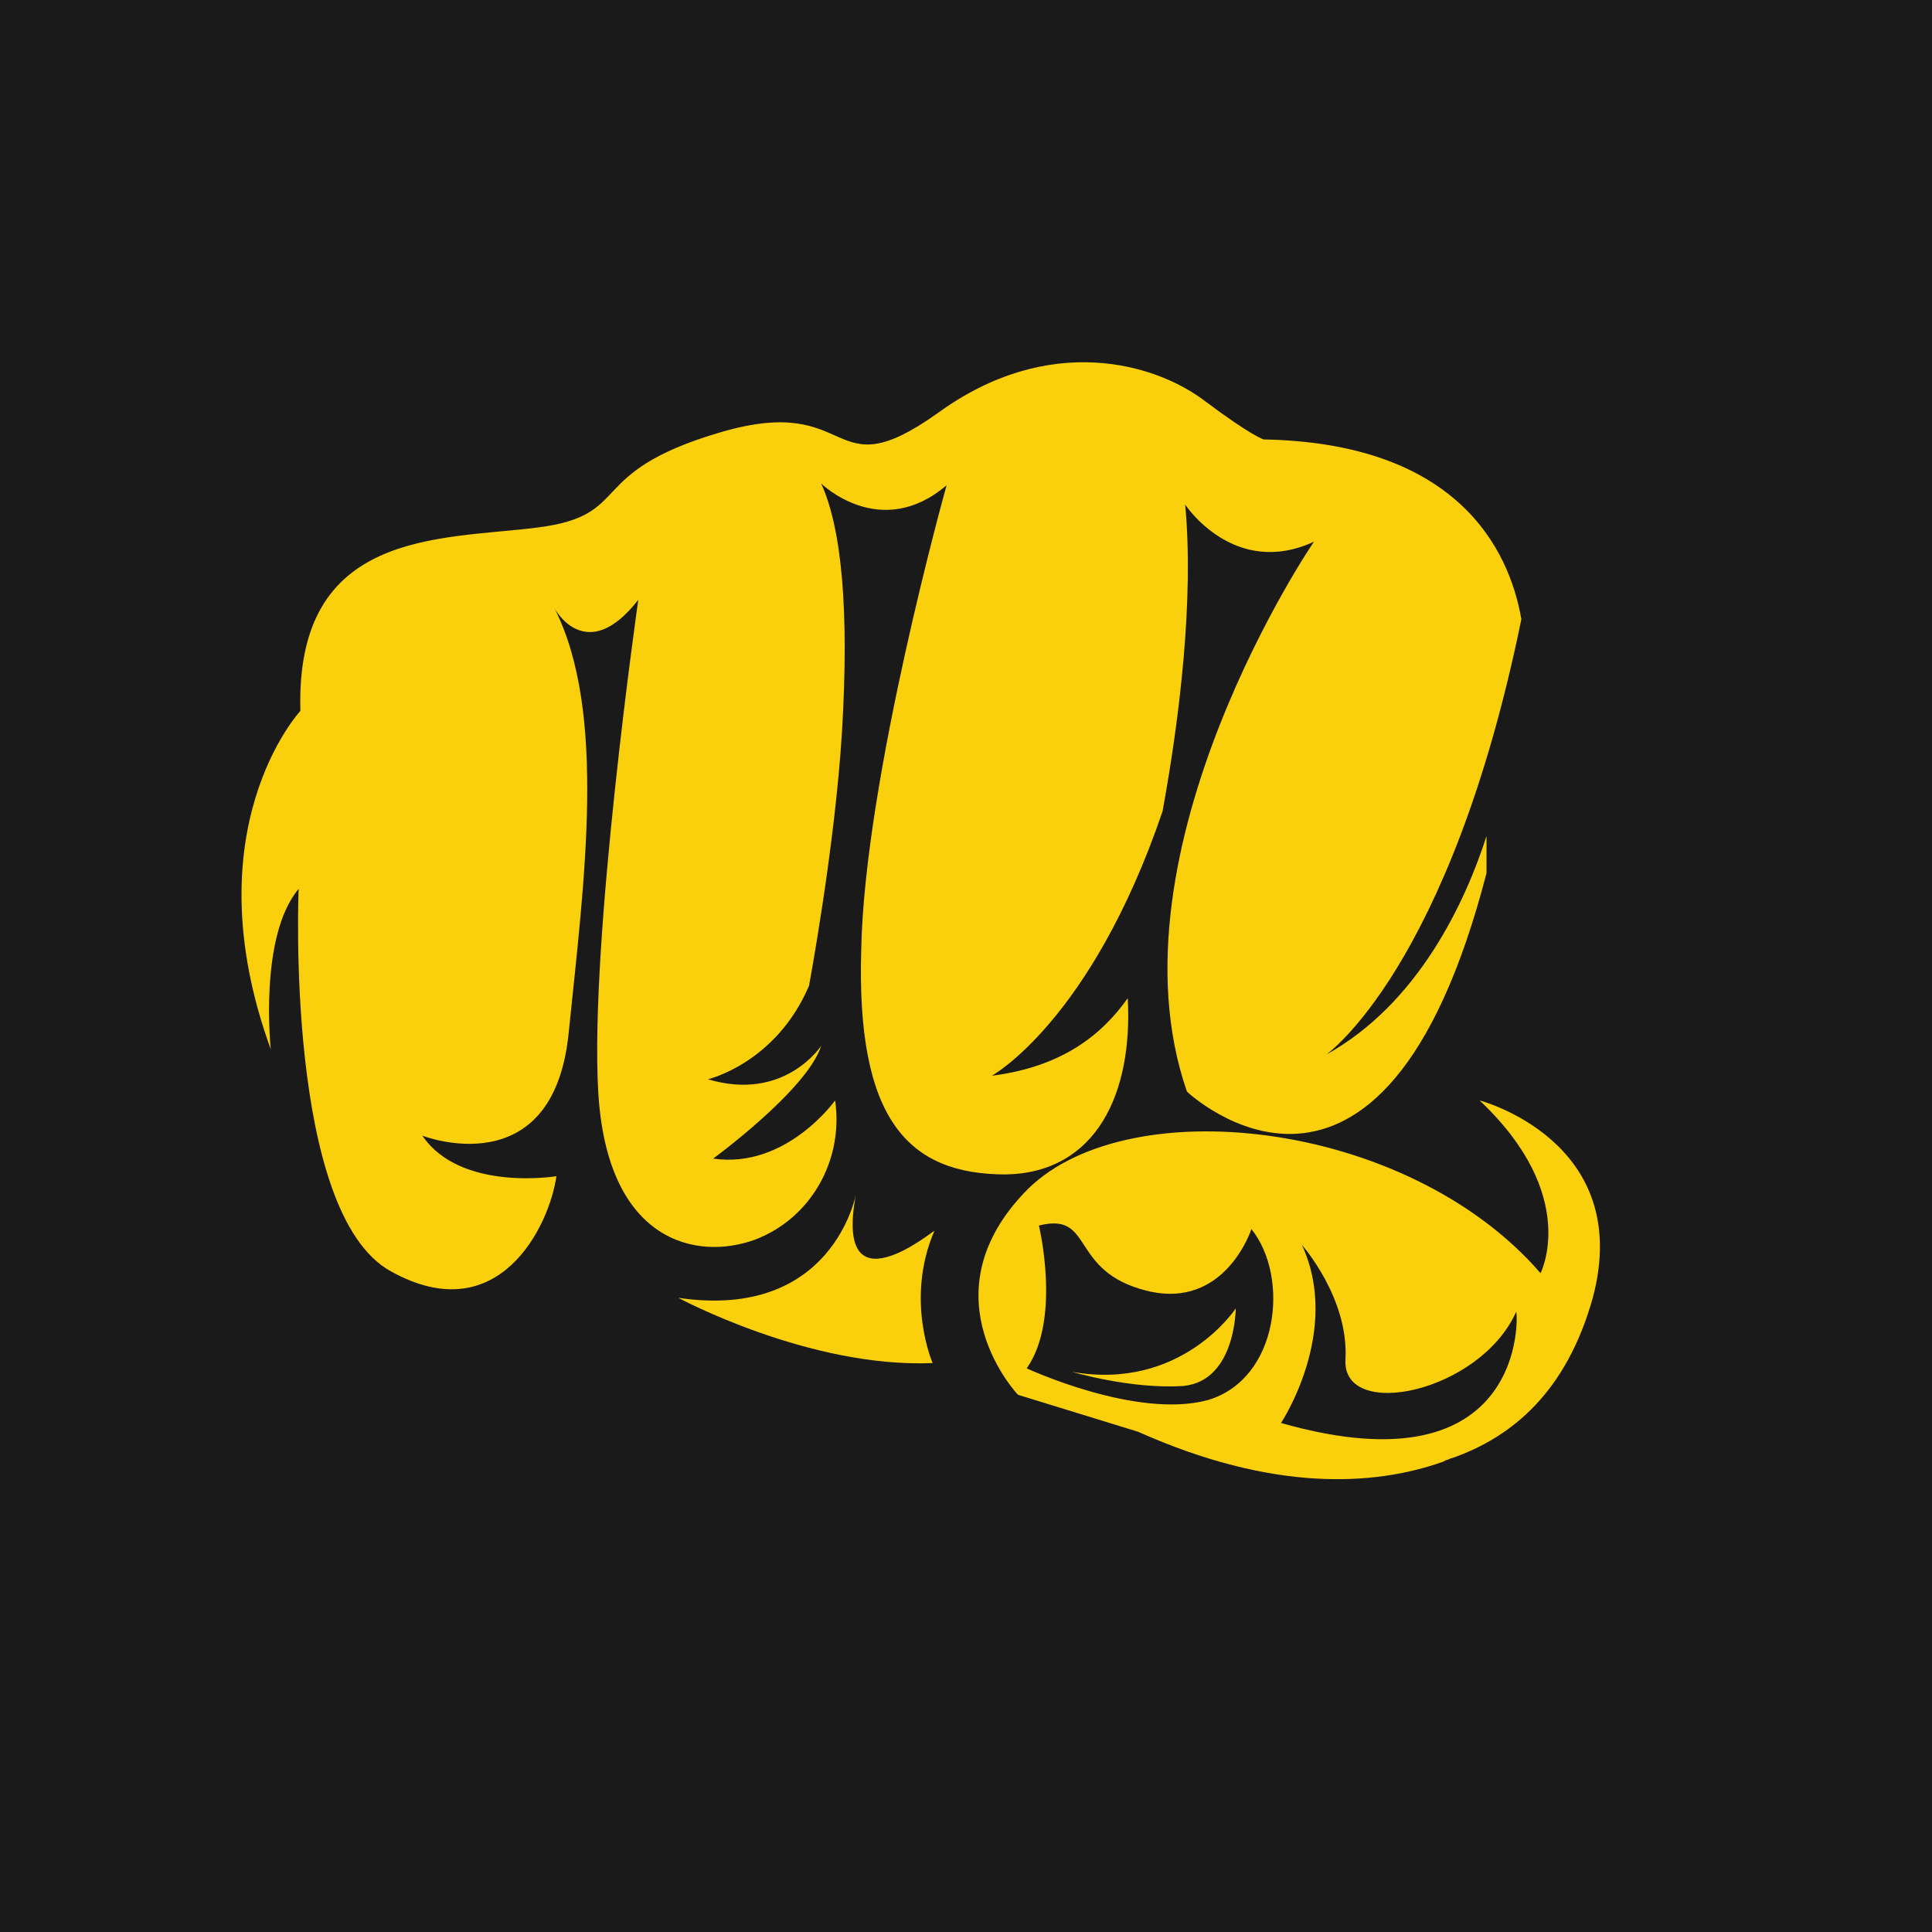 <?xml version="1.0" encoding="UTF-8"?>
<svg xmlns="http://www.w3.org/2000/svg" width="64" height="64" viewBox="0 0 64 64" fill="none">
  <rect width="64" height="64" fill="#1A1A1A"></rect>
  <path d="M28.357 39.547C28.357 39.547 27.606 43.751 22.471 42.992C22.471 42.992 26.799 45.328 30.895 45.153C30.895 45.153 29.972 43.051 30.953 40.773C30.895 40.773 27.606 43.518 28.357 39.547Z" fill="#FACF0C"></path>
  <path d="M39.319 36.161C39.319 36.161 45.782 42.291 49.243 28.921C49.243 28.22 49.243 27.694 49.243 27.694C48.551 29.855 46.993 33.241 43.935 34.934C43.935 34.934 48.032 32.074 50.397 20.512C49.993 18.177 48.263 14.674 41.858 14.557C41.858 14.557 41.454 14.44 39.896 13.272C38.281 12.046 34.761 10.995 31.068 13.681C27.376 16.308 28.414 12.98 23.856 14.323C19.298 15.666 21.029 17.068 17.798 17.476C14.567 17.885 9.778 17.535 9.951 23.549C9.951 23.549 6.316 27.461 8.97 34.759C8.97 34.759 8.566 31.023 9.893 29.446C9.893 29.446 9.431 40.19 12.951 42.116C16.528 44.102 18.202 40.598 18.432 38.963C18.432 38.963 15.259 39.489 13.99 37.62C13.99 37.62 18.317 39.314 18.836 34.234C19.356 29.154 20.106 23.607 18.375 20.162C18.375 20.162 19.413 22.089 21.144 19.87C21.144 19.87 19.529 31.139 19.817 36.161C20.106 41.182 23.106 41.766 25.01 41.065C26.856 40.365 27.953 38.438 27.664 36.453C27.664 36.453 26.049 38.73 23.625 38.38C23.625 38.38 26.741 36.102 27.203 34.643C27.203 34.643 25.991 36.511 23.452 35.752C23.452 35.752 25.702 35.227 26.799 32.657C26.799 32.657 27.664 28.045 27.895 24.191C28.126 20.279 27.895 17.535 27.203 16.017C27.203 16.017 29.164 17.943 31.357 16.075C31.357 16.075 28.645 25.767 28.53 31.431C28.357 37.095 30.087 38.905 33.319 38.905C36.319 38.847 37.531 36.219 37.358 33.066C36.492 34.292 35.165 35.343 32.857 35.635C32.857 35.635 36.146 33.825 38.511 26.877C39.088 23.724 39.55 19.812 39.261 16.717C39.261 16.717 40.877 19.17 43.531 17.943C43.589 17.827 36.55 28.161 39.319 36.161Z" fill="#FACF0C"></path>
  <path d="M35.511 45.444C35.511 45.444 37.473 46.028 39.204 45.912C40.935 45.736 40.935 43.343 40.935 43.343C40.935 43.343 39.146 46.087 35.511 45.444Z" fill="#FACF0C"></path>
  <path d="M47.916 48.364C47.974 48.364 48.032 48.306 48.089 48.306C50.109 47.605 51.898 46.087 52.763 42.992C54.148 37.796 49.013 36.453 49.013 36.453C52.359 39.606 51.032 42.175 51.032 42.175C46.589 37.036 37.127 36.044 33.896 39.547C30.665 42.992 33.722 46.204 33.722 46.204L37.704 47.43C42.147 49.415 45.493 49.24 47.801 48.422L47.916 48.364ZM40.012 46.379C37.646 47.021 34.011 45.328 34.011 45.328C35.165 43.693 34.415 40.598 34.415 40.598C36.261 40.131 35.396 42.116 37.992 42.759C40.589 43.401 41.454 40.715 41.454 40.715C42.723 42.291 42.377 45.678 40.012 46.379ZM42.435 47.138C42.435 47.138 44.454 44.102 43.127 41.24C43.127 41.24 44.685 42.992 44.57 45.036C44.454 47.079 49.013 46.145 50.224 43.459C50.282 43.459 50.628 49.473 42.435 47.138Z" fill="#FACF0C"></path>
</svg>
